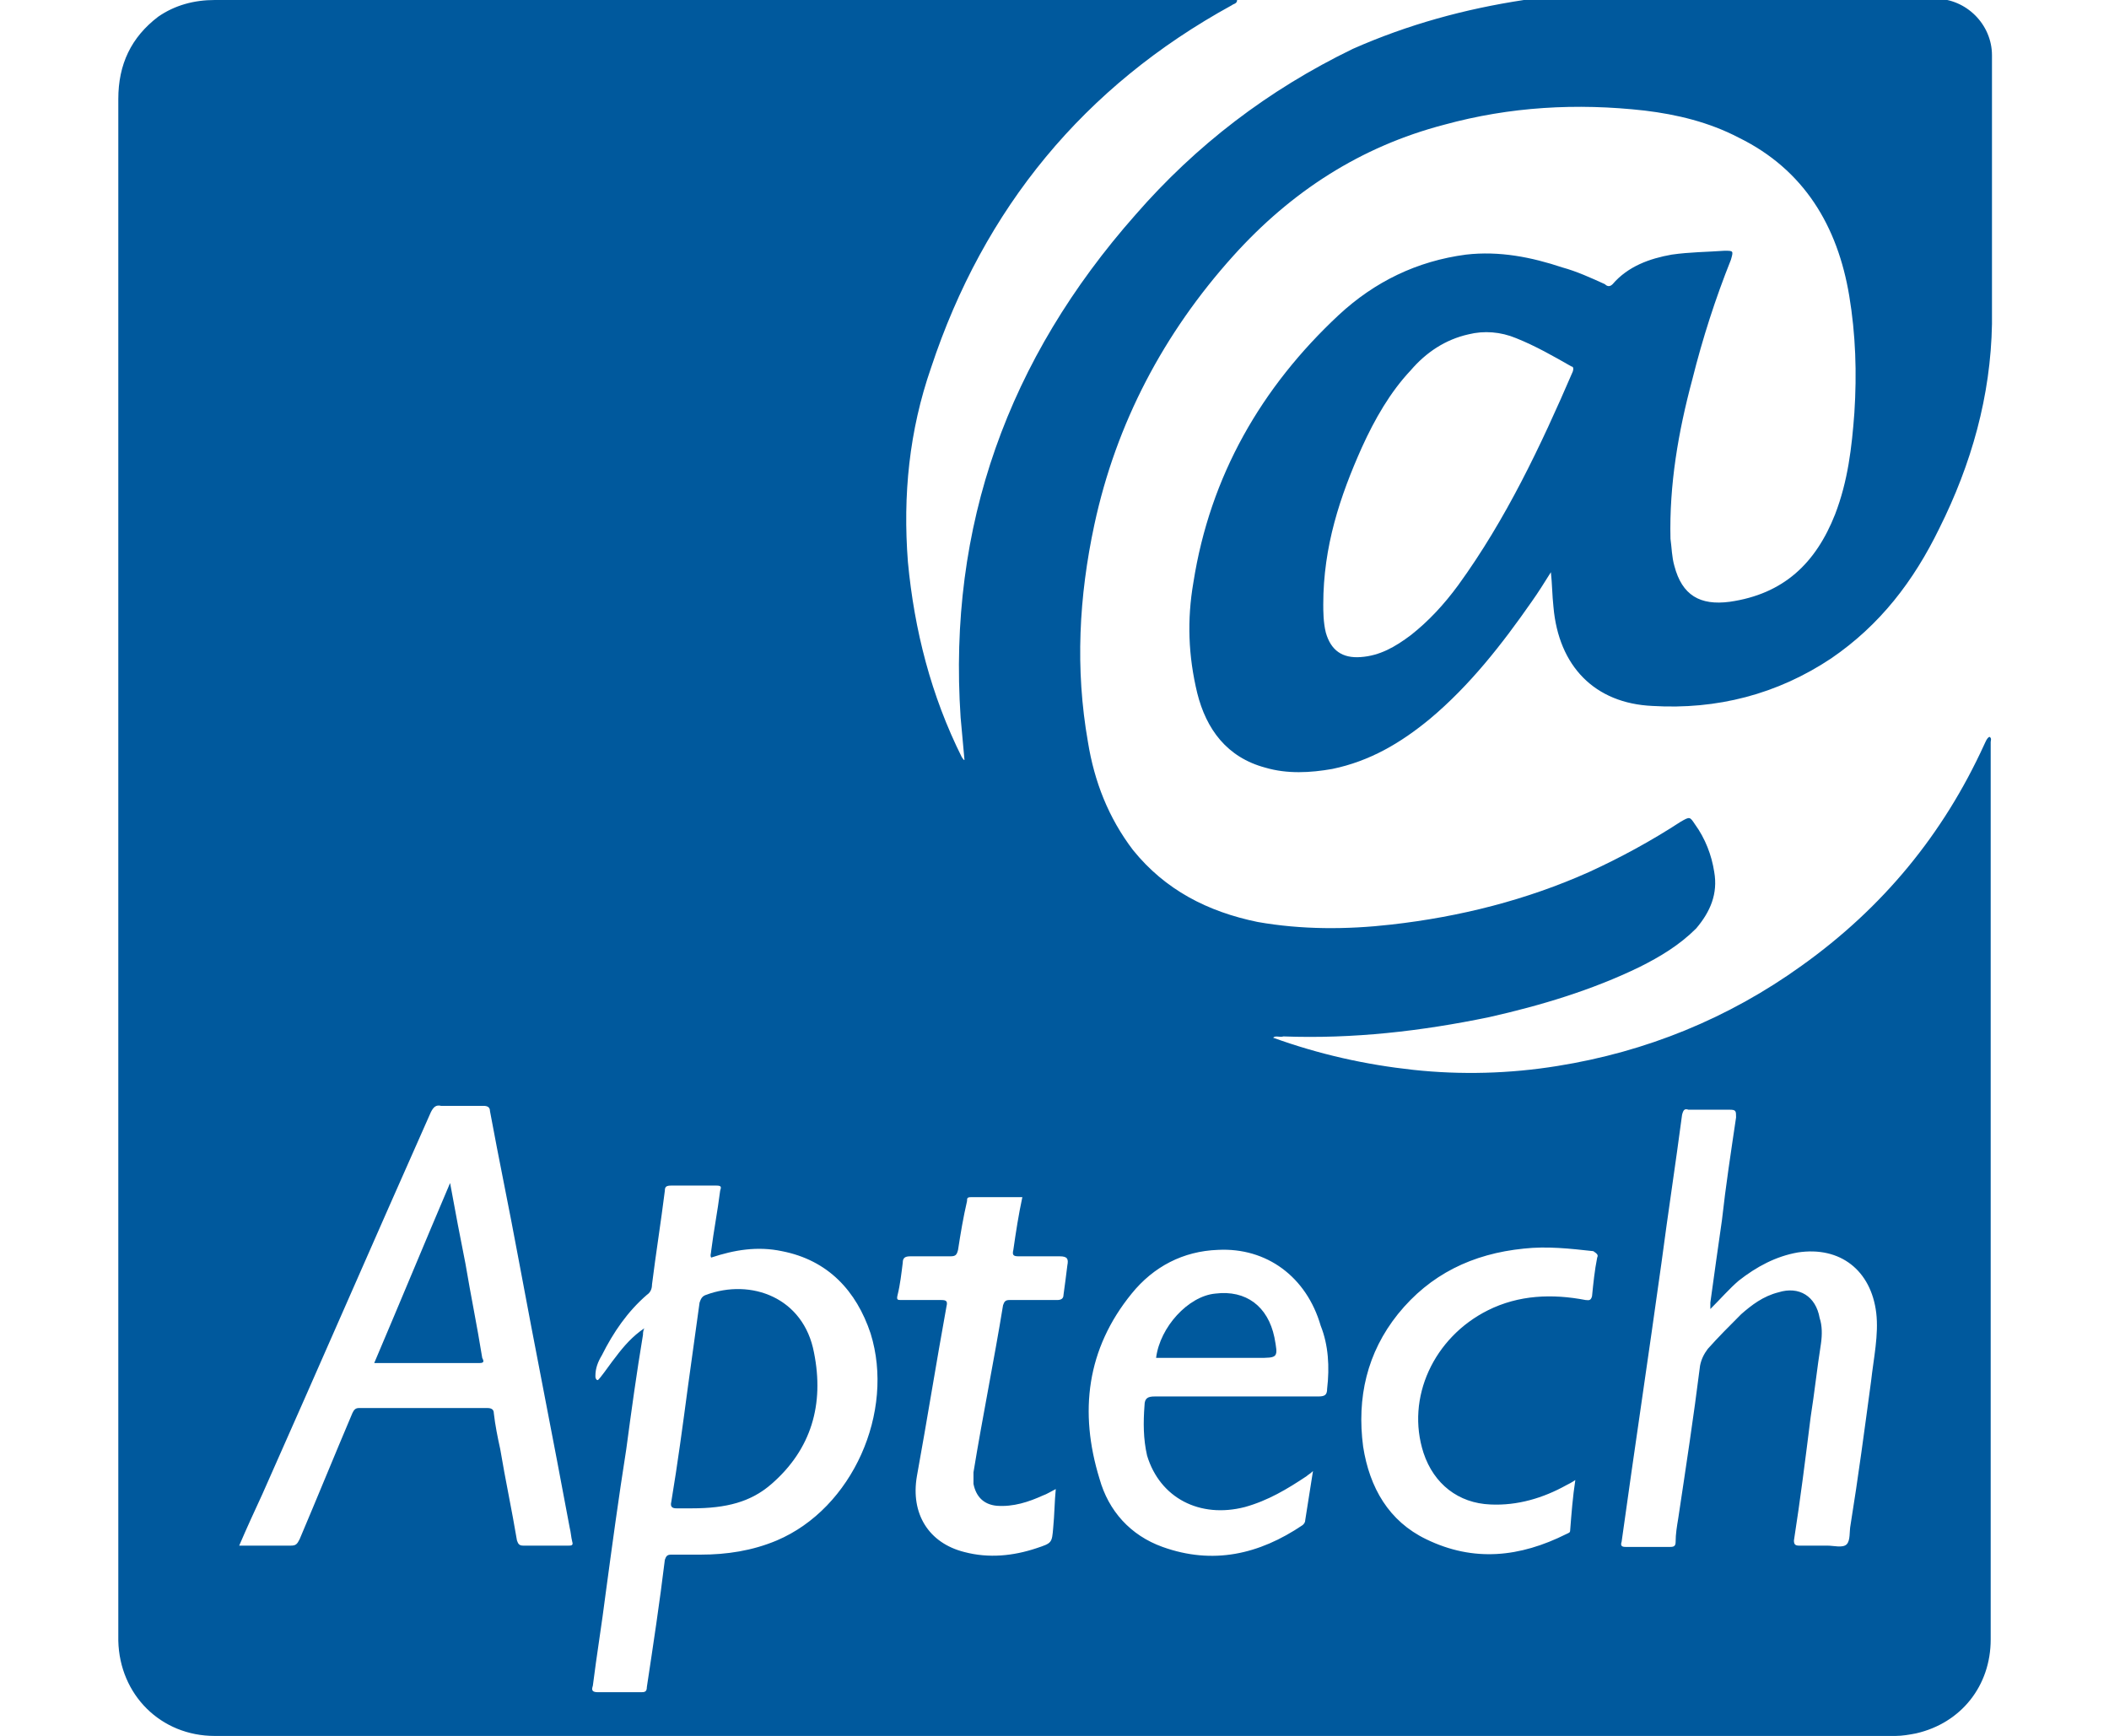 <?xml version="1.0" encoding="utf-8"?>
<!-- Generator: Adobe Illustrator 22.1.0, SVG Export Plug-In . SVG Version: 6.00 Build 0)  -->
<svg version="1.1" id="Layer_1" xmlns="http://www.w3.org/2000/svg" xmlns:xlink="http://www.w3.org/1999/xlink" x="0px" y="0px"
	 width="164px" height="135px" viewBox="0 0 164 135" enable-background="new 0 0 164 135" xml:space="preserve">
<g>
	<path fill="#00599D" d="M154.8,57.7c0-0.1,0.1-0.3-0.1-0.4c-0.2,0.1-0.3,0.4-0.4,0.6c-3.2,7-7.9,12.7-14.2,17.2
		c-5.7,4.1-12.1,6.7-19,7.8c-3.7,0.6-7.5,0.7-11.2,0.3c-3.7-0.4-7.3-1.2-10.9-2.5c0.2-0.2,0.5,0,0.8-0.1c5.4,0.2,10.7-0.4,16-1.5
		c4-0.9,8-2.1,11.7-3.9c1.6-0.8,3.1-1.7,4.4-3c1.1-1.3,1.7-2.7,1.4-4.4c-0.2-1.3-0.7-2.6-1.5-3.7c-0.4-0.6-0.4-0.6-1.1-0.2
		c-2.3,1.5-4.7,2.8-7.1,3.9c-4.9,2.2-10.1,3.5-15.4,4.1c-3.5,0.4-7,0.4-10.4-0.2c-3.9-0.8-7.2-2.5-9.7-5.6c-1.9-2.5-3-5.3-3.5-8.4
		c-1-5.7-0.7-11.3,0.5-16.9c1.7-7.9,5.4-14.9,10.8-20.9c4.5-5,9.9-8.5,16.4-10.2c5.1-1.4,10.3-1.7,15.6-1.1c2.5,0.3,5,0.9,7.3,2.1
		c5.1,2.5,7.7,6.9,8.6,12.3c0.5,3,0.6,6,0.4,9.1c-0.2,2.7-0.5,5.3-1.5,7.9c-1.5,3.8-4,6.2-8.2,6.8c-2.3,0.3-3.7-0.5-4.3-2.8
		c-0.2-0.7-0.2-1.4-0.3-2.1c-0.1-4.2,0.6-8.3,1.7-12.4c0.8-3.2,1.8-6.3,3-9.3c0.2-0.7,0.2-0.7-0.5-0.7c-1.4,0.1-2.7,0.1-4.1,0.3
		c-1.7,0.3-3.4,0.9-4.6,2.3c-0.2,0.2-0.4,0.2-0.6,0c-1.1-0.5-2.2-1-3.3-1.3c-2.4-0.8-4.9-1.3-7.5-1c-3.8,0.5-7.1,2.1-9.9,4.7
		C98.1,30.1,94.1,37,92.8,45.3c-0.5,2.9-0.4,5.7,0.3,8.6c0.7,2.8,2.3,5,5.3,5.8c1.7,0.5,3.5,0.4,5.2,0.1c2.9-0.6,5.3-2,7.6-3.9
		c3.1-2.6,5.6-5.8,7.9-9.1c0.5-0.7,1-1.5,1.5-2.3c0.1,0.9,0.1,1.8,0.2,2.7c0.4,4.6,3.2,7.5,7.7,7.7c5,0.3,9.7-0.9,13.9-3.7
		c3.8-2.6,6.4-6,8.4-10.1c2.5-5,4-10.3,4.1-15.9c0-7,0-13.9,0-20.9c0-2.4-2-4.4-4.4-4.4c-10.1,0-20.2,0-30.3,0c-0.6,0-1.2,0-1.7,0.1
		c-4.6,0.7-9,1.9-13.3,3.8C98.6,7,93,11.3,88.3,16.7c-9.9,11.2-14.6,24.2-13.6,39.1c0.1,1.1,0.2,2.2,0.3,3.3c-0.1,0-0.1-0.1-0.2-0.2
		c-2.4-4.8-3.7-9.9-4.2-15.2c-0.4-5.2,0.1-10.2,1.8-15.1C76.5,16.2,84.3,6.7,95.8,0.4c0.1-0.1,0.4-0.1,0.4-0.4c-0.3,0-0.5,0-0.7,0
		C72.6,0,49.9,0,27.1,0c-3.5,0-6.9,0-10.4,0c-1.6,0-3.1,0.4-4.4,1.3C10.2,2.9,9.2,5,9.2,7.7c0,39.9,0,79.7,0,119.6
		c0,0.1,0,0.2,0,0.3c0.1,4.2,3.3,7.4,7.5,7.4c43.6,0,87.1,0,130.7,0c0.5,0,1.1-0.1,1.6-0.2c3.5-0.8,5.8-3.7,5.8-7.3
		c0-6.4,0-12.7,0-19.1C154.8,91.5,154.8,74.6,154.8,57.7z M122.3,28.9c-2.5,5.8-5.2,11.5-8.9,16.6c-1.1,1.5-2.3,2.8-3.7,3.9
		c-1.2,0.9-2.4,1.6-3.9,1.7c-1.4,0.1-2.3-0.5-2.7-1.9c-0.2-0.8-0.2-1.7-0.2-2.2c0-4.5,1.3-8.4,3-12.2c1-2.2,2.2-4.3,3.8-6
		c1.2-1.4,2.7-2.4,4.5-2.8c1.2-0.3,2.5-0.2,3.7,0.3c1.5,0.6,2.9,1.4,4.3,2.2C122.3,28.5,122.4,28.6,122.3,28.9z M44.2,120.2
		c-1.2,0-2.3,0-3.5,0c-0.3,0-0.4-0.1-0.5-0.4c-0.4-2.4-0.9-4.7-1.3-7.1c-0.2-0.9-0.4-1.9-0.5-2.8c0-0.3-0.2-0.4-0.5-0.4
		c-3.3,0-6.7,0-10,0c-0.3,0-0.4,0.2-0.5,0.4c-1.4,3.3-2.7,6.5-4.1,9.8c-0.2,0.4-0.3,0.5-0.7,0.5c-1.3,0-2.6,0-4,0
		c0.6-1.4,1.2-2.7,1.8-4c4.4-9.9,8.7-19.8,13.1-29.7c0.2-0.4,0.4-0.6,0.8-0.5c1.1,0,2.2,0,3.3,0c0.3,0,0.5,0.1,0.5,0.4
		c0.7,3.8,1.5,7.6,2.2,11.4c1.3,7,2.7,14,4,21c0.1,0.4,0.1,0.7,0.2,1.1C44.6,120.2,44.4,120.2,44.2,120.2z M60.4,119.8
		c-1.9,0.8-3.9,1.1-5.9,1.1c-0.8,0-1.5,0-2.3,0c-0.3,0-0.4,0.1-0.5,0.4c-0.4,3.3-0.9,6.6-1.4,9.9c0,0.4-0.2,0.4-0.5,0.4
		c-1.1,0-2.2,0-3.3,0c-0.5,0-0.5-0.2-0.4-0.5c0.3-2.4,0.7-4.8,1-7.2c0.5-3.7,1-7.4,1.6-11.2c0.4-3,0.8-5.9,1.3-8.9
		c0-0.1,0-0.3,0.1-0.5c-0.9,0.6-1.6,1.4-2.2,2.2c-0.4,0.5-0.8,1.1-1.2,1.6c-0.1,0.1-0.2,0.3-0.3,0.2c-0.1-0.1-0.1-0.2-0.1-0.3
		c0-0.6,0.2-1.1,0.5-1.6c0.9-1.8,2-3.4,3.5-4.7c0.3-0.2,0.4-0.5,0.4-0.8c0.3-2.4,0.7-4.9,1-7.3c0-0.3,0.1-0.4,0.5-0.4
		c1.2,0,2.3,0,3.5,0c0.4,0,0.4,0.1,0.3,0.4c-0.2,1.6-0.5,3.1-0.7,4.7c0,0.2-0.1,0.3,0,0.5c1.8-0.6,3.6-0.9,5.5-0.5
		c3.6,0.7,5.8,3.1,6.9,6.4C69.6,109.8,66.3,117.3,60.4,119.8z M83,98.4c-0.1,0.8-0.2,1.6-0.3,2.3c0,0.3-0.2,0.4-0.5,0.4
		c-1.2,0-2.4,0-3.7,0c-0.3,0-0.4,0.1-0.5,0.4c-0.7,4.3-1.6,8.7-2.3,13c0,0.3,0,0.6,0,0.9c0.2,1,0.8,1.6,1.8,1.7
		c1.3,0.1,2.5-0.3,3.6-0.8c0.3-0.1,0.6-0.3,1-0.5c-0.1,1-0.1,2-0.2,3c-0.1,1.2-0.1,1.2-1.3,1.6c-1.8,0.6-3.7,0.8-5.6,0.3
		c-2.8-0.7-4.2-3-3.7-5.9c0.8-4.4,1.5-8.8,2.3-13.2c0.1-0.4,0-0.5-0.4-0.5c-1,0-2.1,0-3.1,0c-0.3,0-0.4,0-0.3-0.4
		c0.2-0.8,0.3-1.7,0.4-2.5c0-0.4,0.2-0.5,0.6-0.5c1,0,2.1,0,3.1,0c0.4,0,0.5-0.1,0.6-0.5c0.2-1.3,0.4-2.5,0.7-3.8
		c0-0.2,0-0.3,0.3-0.3c1.3,0,2.6,0,4,0c-0.3,1.4-0.5,2.7-0.7,4.1c-0.1,0.4,0,0.5,0.4,0.5c1.1,0,2.2,0,3.2,0
		C83,97.7,83.1,97.9,83,98.4z M103.2,108c0,0.5-0.2,0.6-0.7,0.6c-4.2,0-8.5,0-12.7,0c-0.5,0-0.8,0.1-0.8,0.7
		c-0.1,1.3-0.1,2.6,0.2,3.9c1,3.3,4.1,4.9,7.6,4c1.8-0.5,3.3-1.4,4.8-2.4c0.1-0.1,0.3-0.2,0.5-0.4c-0.2,1.3-0.4,2.5-0.6,3.8
		c0,0.2-0.1,0.3-0.2,0.4c-3.4,2.3-7,3.1-10.9,1.7c-2.5-0.9-4.2-2.8-4.9-5.3c-1.6-5.2-1-10.1,2.5-14.4c1.7-2.1,4-3.3,6.7-3.4
		c3.8-0.2,6.9,2.1,8,5.9C103.3,104.6,103.4,106.3,103.2,108z M124.2,97.8c-0.2,1-0.3,2-0.4,3c-0.1,0.4-0.3,0.3-0.5,0.3
		c-2.6-0.5-5.2-0.4-7.6,0.8c-4.2,2.1-6.4,6.8-5,11.1c0.8,2.4,2.7,3.9,5.2,4c2.1,0.1,4.1-0.5,5.9-1.5c0.2-0.1,0.4-0.2,0.7-0.4
		c-0.2,1.3-0.3,2.6-0.4,3.9c0,0.2-0.1,0.2-0.3,0.3c-3.6,1.8-7.2,2.2-10.9,0.4c-2.9-1.4-4.4-4-4.9-7.2c-0.5-3.8,0.3-7.3,2.7-10.3
		c2.5-3.1,5.8-4.7,9.8-5.1c1.8-0.2,3.6,0,5.4,0.2C124.2,97.5,124.3,97.6,124.2,97.8z M145.5,107.4c-0.5,3.7-1,7.5-1.6,11.2
		c-0.1,0.5,0,1.2-0.3,1.5c-0.3,0.3-1,0.1-1.5,0.1c-0.7,0-1.5,0-2.2,0c-0.3,0-0.4-0.1-0.4-0.4c0.5-3.2,0.9-6.4,1.3-9.6
		c0.3-1.9,0.5-3.8,0.8-5.7c0.1-0.7,0.1-1.4-0.1-2c-0.3-1.7-1.6-2.5-3.2-2c-1.2,0.3-2.1,1-2.9,1.7c-0.9,0.9-1.8,1.8-2.6,2.7
		c-0.3,0.4-0.5,0.8-0.6,1.3c-0.5,4-1.1,7.9-1.7,11.9c-0.1,0.6-0.2,1.2-0.2,1.8c0,0.3-0.1,0.4-0.4,0.4c-1.2,0-2.3,0-3.5,0
		c-0.3,0-0.4-0.1-0.3-0.4c1-7.2,2.1-14.5,3.1-21.7c0.5-3.8,1.1-7.7,1.6-11.5c0.1-0.4,0.2-0.5,0.5-0.4c1.1,0,2.2,0,3.2,0
		c0.5,0,0.5,0.1,0.5,0.6c-0.4,2.7-0.8,5.3-1.1,8c-0.3,2.1-0.6,4.2-0.9,6.4c0,0.1,0,0.2,0,0.5c0.8-0.8,1.5-1.6,2.2-2.2
		c1.4-1.1,2.9-1.9,4.6-2.2c3.3-0.5,5.7,1.4,6.1,4.7C146.1,103.8,145.7,105.6,145.5,107.4z"/>
	<path fill="#00599D" d="M54.9,100.7c-0.3,0.1-0.4,0.3-0.5,0.6c-0.3,2.2-0.6,4.3-0.9,6.5c-0.4,3-0.8,6-1.3,9
		c-0.1,0.4,0.1,0.5,0.4,0.5c0.4,0,0.8,0,1.2,0c2.7,0,4.6-0.5,6.2-1.9c3.1-2.7,4.1-6.2,3.3-10.2C62.5,100.9,58.4,99.4,54.9,100.7z"/>
	<path fill="#00599D" d="M36.2,98.3c-0.4-2-0.8-4.1-1.2-6.3c-2,4.7-3.9,9.3-5.9,14c2.8,0,5.5,0,8.2,0c0.4,0,0.3-0.2,0.2-0.4
		C37.1,103.1,36.6,100.7,36.2,98.3z"/>
	<path fill="#00599D" d="M94.5,100.6c-2.1,0.2-4.3,2.6-4.6,5c0,0,0.1,0,0.1,0c2.6,0,5.2,0,7.8,0c1.6,0,1.6,0,1.3-1.6
		C98.6,101.6,96.9,100.3,94.5,100.6z"/>
</g>
</svg>
